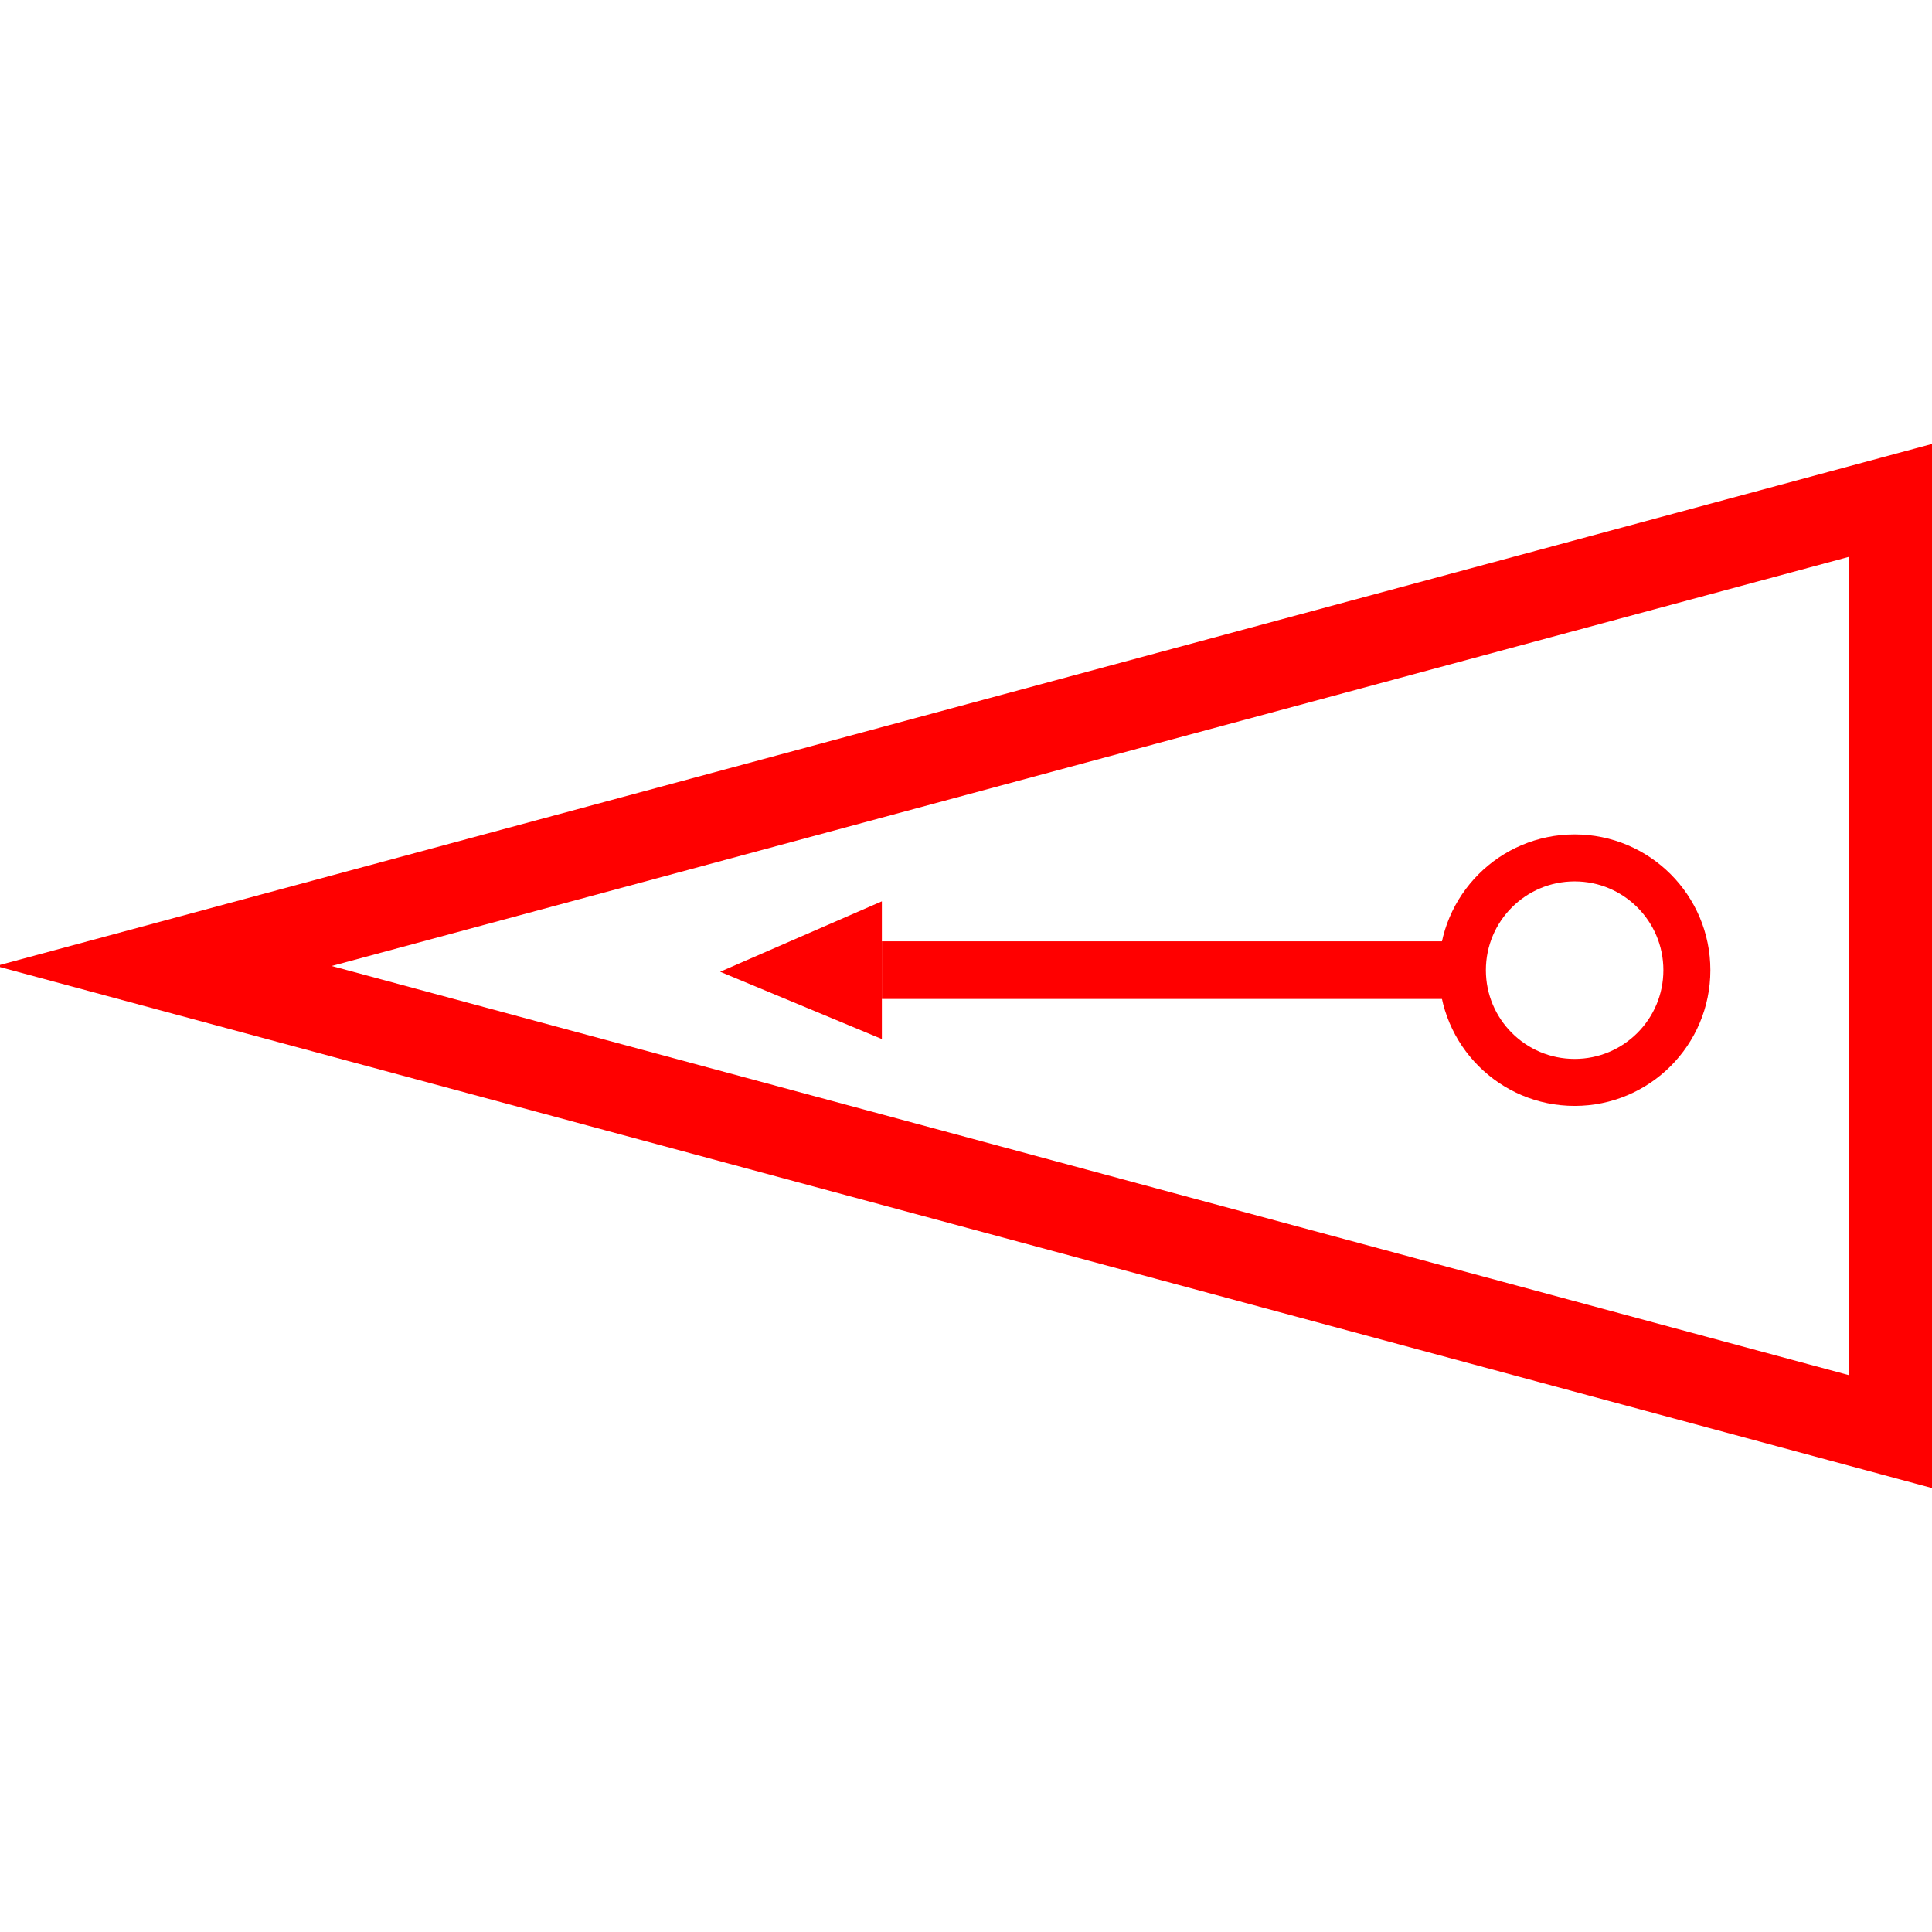 <svg id="图层_1" data-name="图层 1" xmlns="http://www.w3.org/2000/svg" viewBox="0 0 400 400"><defs><style>.cls-1{fill:red;}.cls-2{fill:none;stroke:red;stroke-miterlimit:10;stroke-width:9.73px;}</style></defs><path class="cls-1" d="M400.83,308.31-.83,200,400.83,91.69ZM68.67,200l314.06,84.69V115.31Z"/><polygon class="cls-1" points="149.1 201.19 182.58 215.12 182.58 186.61 149.1 201.19"/><rect class="cls-1" x="182.58" y="194.89" width="117.6" height="11.93"/><circle class="cls-2" cx="326.01" cy="200.86" r="23.24"/></svg>